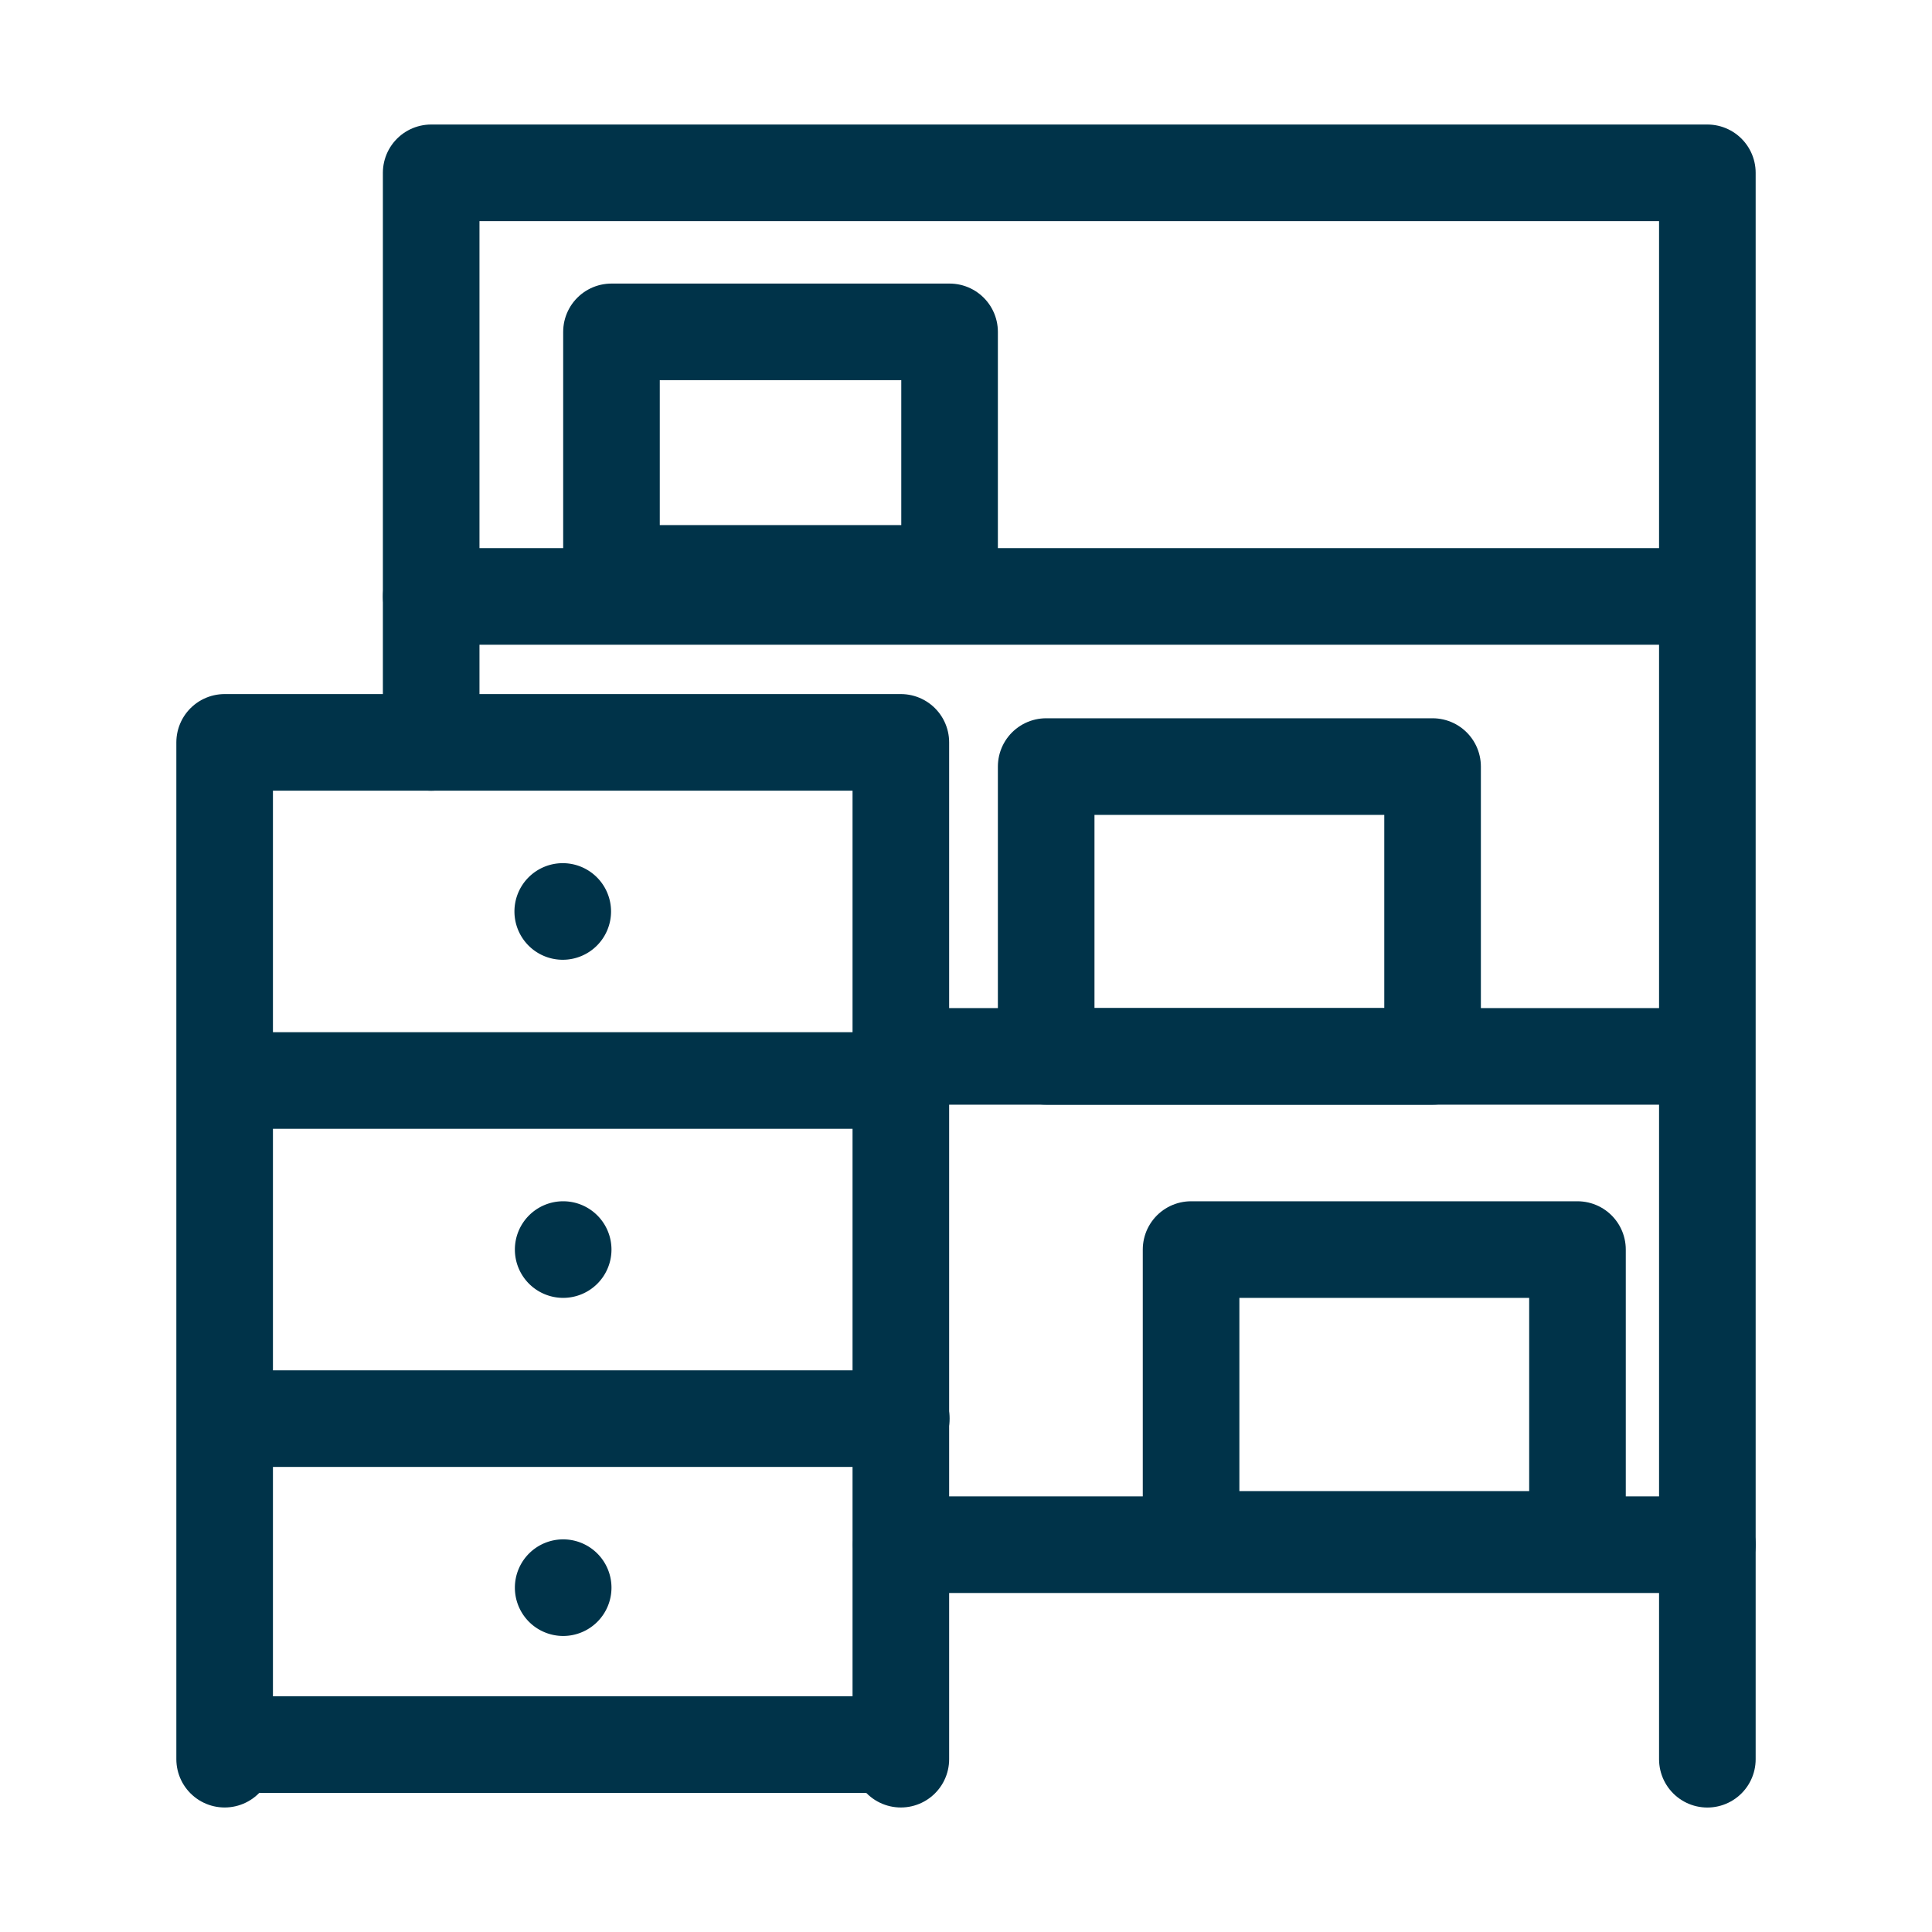 <svg id="収納" xmlns="http://www.w3.org/2000/svg" xmlns:xlink="http://www.w3.org/1999/xlink" width="40" height="40" viewBox="0 0 40 40">
  <defs>
    <clipPath id="clip-path">
      <rect id="長方形_29572" data-name="長方形 29572" width="40" height="40" fill="none"/>
    </clipPath>
  </defs>
  <g id="グループ_41541" data-name="グループ 41541">
    <g id="グループ_41540" data-name="グループ 41540" clip-path="url(#clip-path)">
      <path id="パス_93214" data-name="パス 93214" d="M4.651,36.422V15.37h14V36.422" fill="none" stroke="#003349" stroke-linecap="round" stroke-linejoin="round" stroke-width="2"/>
      <path id="パス_93215" data-name="パス 93215" d="M8.927,15.371V3.578H35.349V36.423" fill="none" stroke="#003349" stroke-linecap="round" stroke-linejoin="round" stroke-width="2"/>
      <line id="線_2499" data-name="線 2499" x2="12.55" transform="translate(5.404 36.12)" fill="none" stroke="#003349" stroke-linecap="round" stroke-linejoin="round" stroke-width="2"/>
    </g>
  </g>
  <line id="線_2500" data-name="線 2500" x2="16.689" transform="translate(18.66 31.981)" fill="none" stroke="#003349" stroke-linecap="round" stroke-linejoin="round" stroke-width="2"/>
  <line id="線_2501" data-name="線 2501" x2="13.256" transform="translate(5.404 22.371)" fill="none" stroke="#003349" stroke-linecap="round" stroke-linejoin="round" stroke-width="2"/>
  <line id="線_2502" data-name="線 2502" x2="13.256" transform="translate(5.404 29.371)" fill="none" stroke="#003349" stroke-linecap="round" stroke-linejoin="round" stroke-width="2"/>
  <line id="線_2503" data-name="線 2503" x2="25.761" transform="translate(8.928 12.348)" fill="none" stroke="#003349" stroke-linecap="round" stroke-linejoin="round" stroke-width="2"/>
  <line id="線_2504" data-name="線 2504" x2="15.688" transform="translate(19 21.871)" fill="none" stroke="#003349" stroke-linecap="round" stroke-linejoin="round" stroke-width="2"/>
  <g id="グループ_41543" data-name="グループ 41543">
    <g id="グループ_41542" data-name="グループ 41542" clip-path="url(#clip-path)">
      <path id="パス_93216" data-name="パス 93216" d="M12.651,18.871a1,1,0,1,1-1-1,1,1,0,0,1,1,1" fill="#003349"/>
      <path id="パス_93217" data-name="パス 93217" d="M12.66,25.871a1,1,0,1,1-1-1,1,1,0,0,1,1,1" fill="#003349"/>
      <path id="パス_93218" data-name="パス 93218" d="M12.66,32.871a1,1,0,1,1-1-1,1,1,0,0,1,1,1" fill="#003349"/>
      <rect id="長方形_29573" data-name="長方形 29573" width="8" height="6" transform="translate(21.66 15.871)" fill="none" stroke="#003349" stroke-linecap="round" stroke-linejoin="round" stroke-width="2"/>
      <rect id="長方形_29574" data-name="長方形 29574" width="7" height="5" transform="translate(12.66 6.871)" fill="none" stroke="#003349" stroke-linecap="round" stroke-linejoin="round" stroke-width="2"/>
      <rect id="長方形_29575" data-name="長方形 29575" width="8" height="6" transform="translate(24.66 25.871)" fill="none" stroke="#003349" stroke-linecap="round" stroke-linejoin="round" stroke-width="2"/>
    </g>
  </g>
</svg>
